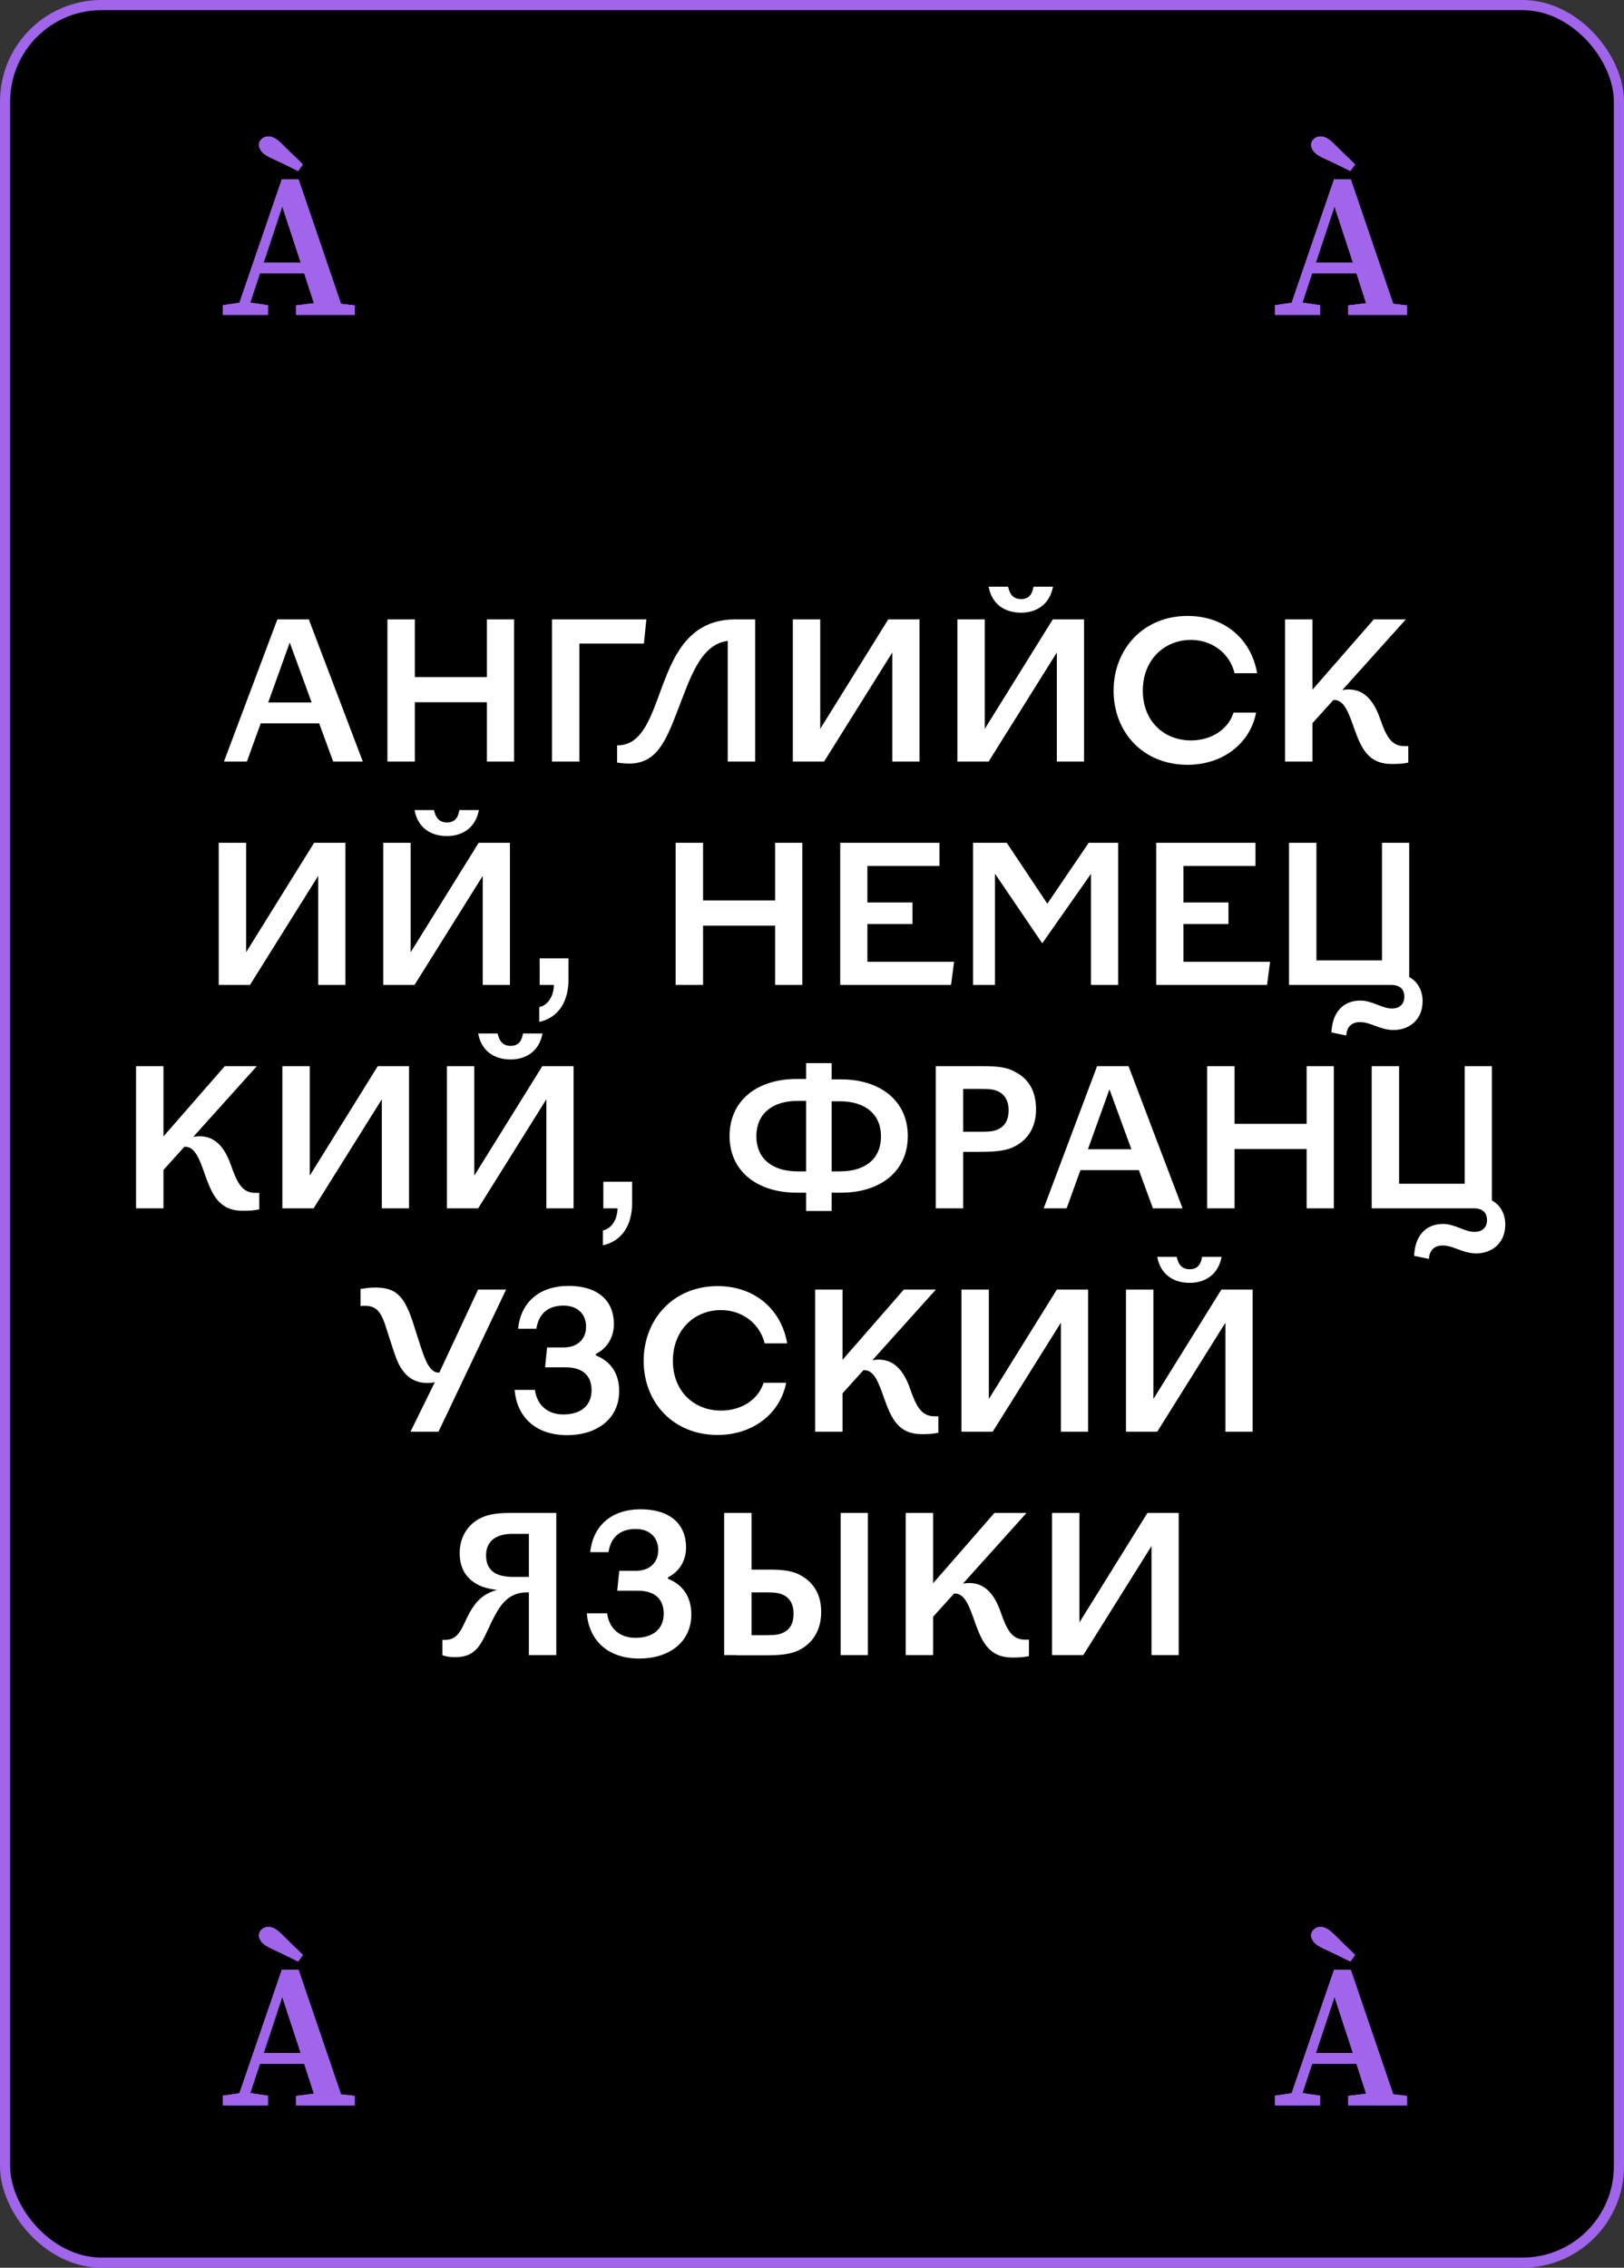 <?xml version="1.0" encoding="UTF-8"?> <svg xmlns="http://www.w3.org/2000/svg" width="480" height="670" viewBox="0 0 480 670" fill="none"><rect x="0" y="0" width="480" height="670" fill="#333333" stroke="none"/> <rect x="1.5" y="1.5" width="477" height="667" rx="28.5" fill="black"></rect> <rect x="1.5" y="1.5" width="477" height="667" rx="28.5" stroke="#A065EA" stroke-width="3"></rect> <path d="M98.476 225L94.336 213.72H77.056L72.976 225H66.196L81.976 183H91.276L107.236 225H98.476ZM79.276 207.54H92.116L85.636 189.84L79.276 207.54ZM143.91 225V207.48H122.61V225H114.51V183H122.61V200.04H143.91V183H151.95V225H143.91ZM163.143 225V183H191.043L190.323 190.14H171.243V225H163.143ZM185.939 225.6C184.559 225.6 183.299 225.42 182.399 225.3V220.2C188.519 220.32 191.339 214.62 194.159 207.06C197.999 196.92 201.719 183 217.319 183H223.199V225H215.099V189.36C206.879 190.32 203.819 200.88 200.159 210.24C196.739 219.06 194.039 225.6 185.939 225.6ZM234.334 225V183H242.434V215.34L262.534 183H271.774V225H263.734V192.78L243.574 225H234.334ZM282.967 225V183H291.067V215.34L311.167 183H320.407V225H312.367V192.78L292.207 225H282.967ZM292.207 173.34H297.967C298.327 175.02 299.107 177 301.807 177C304.507 177 305.167 175.02 305.467 173.34H311.227C310.267 178.56 306.367 181.02 301.807 181.02C297.007 181.02 293.167 178.56 292.207 173.34ZM350.98 225.96C337.84 225.96 329.14 216.3 329.14 204.06C329.14 191.82 337.9 181.98 350.98 181.98C362.2 181.98 369.88 189.06 371.56 198.9H364.9C363.4 192.78 358 189.06 352 189.06C344.2 189.06 337.78 194.88 337.78 204.06C337.78 213.24 344.2 218.76 352 218.76C357.76 218.76 362.92 215.76 364.6 210.54H371.26C369.52 219.6 361.48 225.96 350.98 225.96ZM379.822 225V183H387.922V203.76L406.042 183H415.522L396.742 203.88C397.342 203.76 397.942 203.7 398.542 203.7C401.962 203.7 405.442 205.38 407.842 212.16C409.642 217.38 411.142 220.32 414.862 220.44H416.242V225.3C414.802 225.6 413.722 225.72 411.382 225.72C404.362 225.72 402.322 221.04 400.162 214.98C398.662 210.66 397.282 206.82 394.402 206.82H394.102L387.922 213.66V225H379.822ZM64.646 291V249H72.746V281.34L92.846 249H102.086V291H94.046V258.78L73.886 291H64.646ZM113.279 291V249H121.379V281.34L141.479 249H150.719V291H142.679V258.78L122.519 291H113.279ZM122.519 239.34H128.279C128.639 241.02 129.419 243 132.119 243C134.819 243 135.479 241.02 135.779 239.34H141.539C140.579 244.56 136.679 247.02 132.119 247.02C127.319 247.02 123.479 244.56 122.519 239.34ZM159.392 297.54C161.732 297.06 163.652 294.6 163.712 291H159.512V283.14H168.032V289.38C168.032 296.1 164.912 300.72 159.392 301.92V297.54ZM229.105 291V273.48H207.805V291H199.705V249H207.805V266.04H229.105V249H237.145V291H229.105ZM248.338 291V249H277.678V255.84H256.378V266.64H269.698V273H256.378V284.16H281.998L281.098 291H248.338ZM287.596 291V249H297.556L309.556 267L321.796 249H330.496V291H322.456V258.18L308.056 278.7L294.076 258.12V291H287.596ZM341.736 291V249H371.076V255.84H349.776V266.64H363.096V273H349.776V284.16H375.396L374.496 291H341.736ZM393.534 305.04C393.534 304.56 393.594 304.08 393.654 303.66C394.254 298.68 397.314 295.62 402.054 295.62C405.714 295.62 408.354 297.96 411.414 297.96C413.754 297.96 415.074 296.58 415.074 294.48C415.074 292.44 413.934 291.06 411.354 291H380.994V249H389.094V283.74H408.474V249H416.514V288.66C419.154 290.1 420.474 292.8 420.474 295.8C420.474 301.44 416.334 304.32 411.894 304.32C407.874 304.32 405.174 301.98 401.994 301.98C399.294 301.98 398.034 303.6 397.914 305.94L393.534 305.04ZM40.213 357V315H48.313V335.76L66.433 315H75.913L57.133 335.88C57.733 335.76 58.333 335.7 58.933 335.7C62.353 335.7 65.833 337.38 68.233 344.16C70.033 349.38 71.533 352.32 75.253 352.44H76.633V357.3C75.193 357.6 74.113 357.72 71.773 357.72C64.753 357.72 62.713 353.04 60.553 346.98C59.053 342.66 57.673 338.82 54.793 338.82H54.493L48.313 345.66V357H40.213ZM83.455 357V315H91.555V347.34L111.655 315H120.895V357H112.855V324.78L92.695 357H83.455ZM132.088 357V315H140.188V347.34L160.288 315H169.528V357H161.488V324.78L141.328 357H132.088ZM141.328 305.34H147.088C147.448 307.02 148.228 309 150.928 309C153.628 309 154.288 307.02 154.588 305.34H160.348C159.388 310.56 155.488 313.02 150.928 313.02C146.128 313.02 142.288 310.56 141.328 305.34ZM178.201 363.54C180.541 363.06 182.461 360.6 182.521 357H178.321V349.14H186.841V355.38C186.841 362.1 183.721 366.72 178.201 367.92V363.54ZM235.494 352.38C223.794 352.38 215.634 346.02 215.634 335.64C215.634 325.14 223.794 318.78 235.494 318.78H238.254V314.1H245.814V318.9H248.574C260.214 318.9 268.314 325.26 268.314 335.64C268.314 346.08 260.214 352.38 248.574 352.38H245.814V357.78H238.254V352.38H235.494ZM223.554 335.7C223.554 342.24 228.174 346.08 235.734 346.08H238.254V325.26H235.734C228.174 325.26 223.554 329.16 223.554 335.7ZM245.814 346.08H248.274C255.834 346.08 260.394 342.3 260.394 335.76C260.394 329.28 255.834 325.38 248.274 325.38H245.814V346.08ZM276.58 357V315H290.8C295.24 315 297.64 315.42 299.8 316.56C303.82 318.54 306.22 322.08 306.22 327.78C306.22 333.36 303.46 337.26 299.02 339.12C296.62 340.14 293.14 340.32 289.6 340.32H284.68V357H276.58ZM284.68 334.38H289.48C292.18 334.38 293.68 334.32 295.12 333.6C297.04 332.64 298.12 330.84 298.12 328.02C298.12 325.32 297.04 323.58 295.36 322.62C293.92 321.84 292.42 321.72 289.84 321.72H284.68V334.38ZM340.761 357L336.621 345.72H319.341L315.261 357H308.481L324.261 315H333.561L349.521 357H340.761ZM321.561 339.54H334.401L327.921 321.84L321.561 339.54ZM386.195 357V339.48H364.895V357H356.795V315H364.895V332.04H386.195V315H394.235V357H386.195ZM417.968 371.04C417.968 370.56 418.028 370.08 418.088 369.66C418.688 364.68 421.748 361.62 426.488 361.62C430.148 361.62 432.788 363.96 435.848 363.96C438.188 363.96 439.508 362.58 439.508 360.48C439.508 358.44 438.368 357.06 435.788 357H405.428V315H413.528V349.74H432.908V315H440.948V354.66C443.588 356.1 444.908 358.8 444.908 361.8C444.908 367.44 440.768 370.32 436.328 370.32C432.308 370.32 429.608 367.98 426.428 367.98C423.728 367.98 422.468 369.6 422.348 371.94L417.968 371.04ZM121.326 423L128.526 408.36C127.866 408.54 127.146 408.6 126.306 408.6C121.926 408.6 118.746 406.14 116.826 400.5C115.806 397.62 115.086 395.16 114.186 392.46C112.686 387.6 111.306 385.8 107.826 385.8C107.466 385.8 106.926 385.8 106.566 385.86V380.82C107.766 380.64 109.326 380.4 110.706 380.4C117.006 380.4 119.526 382.62 122.346 391.62C122.826 393.18 123.426 395.04 124.446 398.16C125.646 401.88 127.086 405.54 129.606 405.54H129.846L141.306 381H149.586L129.606 423H121.326ZM167.646 424.02C157.866 424.02 152.706 418.2 152.106 410.64H158.106C158.766 415.38 162.066 417.9 166.506 417.9C171.546 417.9 174.846 415.38 174.846 410.76C174.846 406.32 172.086 403.98 167.226 403.98H161.106L161.706 398.1H166.686C170.466 398.1 173.226 395.82 173.226 391.98C173.226 388.2 170.646 385.74 166.566 385.74C162.066 385.74 159.246 388.02 158.526 392.58H153.126C153.966 384.6 159.546 379.92 168.066 379.92C176.586 379.92 181.446 384.18 181.446 391.2C181.446 395.28 179.286 398.46 176.106 400.02V400.44C180.726 402.3 183.006 406.02 183.006 411C183.006 419.28 176.286 424.02 167.646 424.02ZM212.083 423.96C198.943 423.96 190.243 414.3 190.243 402.06C190.243 389.82 199.003 379.98 212.083 379.98C223.303 379.98 230.983 387.06 232.663 396.9H226.003C224.503 390.78 219.103 387.06 213.103 387.06C205.303 387.06 198.883 392.88 198.883 402.06C198.883 411.24 205.303 416.76 213.103 416.76C218.863 416.76 224.023 413.76 225.703 408.54H232.363C230.623 417.6 222.583 423.96 212.083 423.96ZM240.926 423V381H249.026V401.76L267.146 381H276.626L257.846 401.88C258.446 401.76 259.046 401.7 259.646 401.7C263.066 401.7 266.546 403.38 268.946 410.16C270.746 415.38 272.246 418.32 275.966 418.44H277.346V423.3C275.906 423.6 274.826 423.72 272.486 423.72C265.466 423.72 263.426 419.04 261.266 412.98C259.766 408.66 258.386 404.82 255.506 404.82H255.206L249.026 411.66V423H240.926ZM284.168 423V381H292.268V413.34L312.368 381H321.608V423H313.568V390.78L293.408 423H284.168ZM332.801 423V381H340.901V413.34L361.001 381H370.241V423H362.201V390.78L342.041 423H332.801ZM342.041 371.34H347.801C348.161 373.02 348.941 375 351.641 375C354.341 375 355.001 373.02 355.301 371.34H361.061C360.101 376.56 356.201 379.02 351.641 379.02C346.841 379.02 343.001 376.56 342.041 371.34ZM134.662 489.6C132.562 489.6 132.142 489.42 130.762 489.06V484.5H131.902C135.922 484.32 136.702 480.24 138.802 476.46C140.782 472.92 143.002 470.82 146.902 469.74C145.402 469.56 143.902 469.26 142.522 468.78C138.802 467.28 135.862 464.4 135.862 458.88C135.862 454.14 138.262 450.3 142.222 448.44C144.682 447.24 147.682 447 150.982 447H164.422V489H156.322V470.46H155.722C149.782 470.52 147.502 474.78 145.282 479.22C142.402 485.22 141.142 489.6 134.662 489.6ZM143.662 459.54C143.662 462.3 144.802 464.04 146.722 465C147.982 465.6 149.902 465.9 151.402 465.9H156.322V453.18H151.402C149.182 453.18 147.202 453.66 145.882 454.68C144.442 455.76 143.662 457.32 143.662 459.54ZM188.974 490.02C179.194 490.02 174.034 484.2 173.434 476.64H179.434C180.094 481.38 183.394 483.9 187.834 483.9C192.874 483.9 196.174 481.38 196.174 476.76C196.174 472.32 193.414 469.98 188.554 469.98H182.434L183.034 464.1H188.014C191.794 464.1 194.554 461.82 194.554 457.98C194.554 454.2 191.974 451.74 187.894 451.74C183.394 451.74 180.574 454.02 179.854 458.58H174.454C175.294 450.6 180.874 445.92 189.394 445.92C197.914 445.92 202.774 450.18 202.774 457.2C202.774 461.28 200.614 464.46 197.434 466.02V466.44C202.054 468.3 204.334 472.02 204.334 477C204.334 485.28 197.614 490.02 188.974 490.02ZM217.631 489.06V489H214.031V447H222.131V463.74H227.291C231.431 463.74 234.071 464.1 236.291 465.24C240.251 467.28 242.711 470.82 242.711 476.22C242.711 482.04 239.891 485.94 235.451 487.86C233.051 488.88 229.631 489.06 226.451 489.06H217.631ZM222.131 483.12H225.911C228.611 483.12 230.171 483.06 231.551 482.34C233.531 481.38 234.551 479.58 234.551 476.76C234.551 474 233.471 472.26 231.791 471.36C230.351 470.58 228.851 470.46 226.271 470.46H222.131V483.12ZM248.471 489V447H256.511V489H248.471ZM267.703 489V447H275.803V467.76L293.923 447H303.403L284.623 467.88C285.223 467.76 285.823 467.7 286.423 467.7C289.843 467.7 293.323 469.38 295.723 476.16C297.523 481.38 299.023 484.32 302.743 484.44H304.123V489.3C302.683 489.6 301.603 489.72 299.263 489.72C292.243 489.72 290.203 485.04 288.043 478.98C286.543 474.66 285.163 470.82 282.283 470.82H281.983L275.803 477.66V489H267.703ZM310.945 489V447H319.045V479.34L339.145 447H348.385V489H340.345V456.78L320.185 489H310.945Z" fill="white"></path> <path d="M83.432 589.96L77.912 606.58H88.892L83.432 589.96ZM65.852 622V619.18L70.772 618.46L83.312 581.98H88.232L100.772 618.76L104.852 619.24V622H87.512V619.24L92.792 618.58L89.912 609.7H76.832L73.952 618.4L79.172 619.18V622H65.852ZM89.492 577.6L88.112 579.52C86.752 578.84 85.372 578.16 83.972 577.48C82.572 576.8 81.172 576.14 79.772 575.5C78.492 574.86 77.632 574.22 77.192 573.58C76.752 572.94 76.532 572.36 76.532 571.84C76.532 571.16 76.792 570.58 77.312 570.1C77.872 569.58 78.532 569.32 79.292 569.32C79.892 569.32 80.492 569.48 81.092 569.8C81.732 570.12 82.492 570.72 83.372 571.6C84.412 572.6 85.432 573.6 86.432 574.6C87.472 575.56 88.492 576.56 89.492 577.6Z" fill="#A065EA"></path> <path d="M83.432 589.96L77.912 606.58H88.892L83.432 589.96ZM65.852 622V619.18L70.772 618.46L83.312 581.98H88.232L100.772 618.76L104.852 619.24V622H87.512V619.24L92.792 618.58L89.912 609.7H76.832L73.952 618.4L79.172 619.18V622H65.852ZM89.492 577.6L88.112 579.52C86.752 578.84 85.372 578.16 83.972 577.48C82.572 576.8 81.172 576.14 79.772 575.5C78.492 574.86 77.632 574.22 77.192 573.58C76.752 572.94 76.532 572.36 76.532 571.84C76.532 571.16 76.792 570.58 77.312 570.1C77.872 569.58 78.532 569.32 79.292 569.32C79.892 569.32 80.492 569.48 81.092 569.8C81.732 570.12 82.492 570.72 83.372 571.6C84.412 572.6 85.432 573.6 86.432 574.6C87.472 575.56 88.492 576.56 89.492 577.6Z" fill="#A065EA"></path> <path d="M83.432 589.96L77.912 606.58H88.892L83.432 589.96ZM65.852 622V619.18L70.772 618.46L83.312 581.98H88.232L100.772 618.76L104.852 619.24V622H87.512V619.24L92.792 618.58L89.912 609.7H76.832L73.952 618.4L79.172 619.18V622H65.852ZM89.492 577.6L88.112 579.52C86.752 578.84 85.372 578.16 83.972 577.48C82.572 576.8 81.172 576.14 79.772 575.5C78.492 574.86 77.632 574.22 77.192 573.58C76.752 572.94 76.532 572.36 76.532 571.84C76.532 571.16 76.792 570.58 77.312 570.1C77.872 569.58 78.532 569.32 79.292 569.32C79.892 569.32 80.492 569.48 81.092 569.8C81.732 570.12 82.492 570.72 83.372 571.6C84.412 572.6 85.432 573.6 86.432 574.6C87.472 575.56 88.492 576.56 89.492 577.6Z" fill="#A065EA"></path> <path d="M394.432 589.96L388.912 606.58H399.892L394.432 589.96ZM376.852 622V619.18L381.772 618.46L394.312 581.98H399.232L411.772 618.76L415.852 619.24V622H398.512V619.24L403.792 618.58L400.912 609.7H387.832L384.952 618.4L390.172 619.18V622H376.852ZM400.492 577.6L399.112 579.52C397.752 578.84 396.372 578.16 394.972 577.48C393.572 576.8 392.172 576.14 390.772 575.5C389.492 574.86 388.632 574.22 388.192 573.58C387.752 572.94 387.532 572.36 387.532 571.84C387.532 571.16 387.792 570.58 388.312 570.1C388.872 569.58 389.532 569.32 390.292 569.32C390.892 569.32 391.492 569.48 392.092 569.8C392.732 570.12 393.492 570.72 394.372 571.6C395.412 572.6 396.432 573.6 397.432 574.6C398.472 575.56 399.492 576.56 400.492 577.6Z" fill="#A065EA"></path> <path d="M394.432 589.96L388.912 606.58H399.892L394.432 589.96ZM376.852 622V619.18L381.772 618.46L394.312 581.98H399.232L411.772 618.76L415.852 619.24V622H398.512V619.24L403.792 618.58L400.912 609.7H387.832L384.952 618.4L390.172 619.18V622H376.852ZM400.492 577.6L399.112 579.52C397.752 578.84 396.372 578.16 394.972 577.48C393.572 576.8 392.172 576.14 390.772 575.5C389.492 574.86 388.632 574.22 388.192 573.58C387.752 572.94 387.532 572.36 387.532 571.84C387.532 571.16 387.792 570.58 388.312 570.1C388.872 569.58 389.532 569.32 390.292 569.32C390.892 569.32 391.492 569.48 392.092 569.8C392.732 570.12 393.492 570.72 394.372 571.6C395.412 572.6 396.432 573.6 397.432 574.6C398.472 575.56 399.492 576.56 400.492 577.6Z" fill="#A065EA"></path> <path d="M394.432 589.96L388.912 606.58H399.892L394.432 589.96ZM376.852 622V619.18L381.772 618.46L394.312 581.98H399.232L411.772 618.76L415.852 619.24V622H398.512V619.24L403.792 618.58L400.912 609.7H387.832L384.952 618.4L390.172 619.18V622H376.852ZM400.492 577.6L399.112 579.52C397.752 578.84 396.372 578.16 394.972 577.48C393.572 576.8 392.172 576.14 390.772 575.5C389.492 574.86 388.632 574.22 388.192 573.58C387.752 572.94 387.532 572.36 387.532 571.84C387.532 571.16 387.792 570.58 388.312 570.1C388.872 569.58 389.532 569.32 390.292 569.32C390.892 569.32 391.492 569.48 392.092 569.8C392.732 570.12 393.492 570.72 394.372 571.6C395.412 572.6 396.432 573.6 397.432 574.6C398.472 575.56 399.492 576.56 400.492 577.6Z" fill="#A065EA"></path> <path d="M83.432 60.96L77.912 77.58H88.892L83.432 60.96ZM65.852 93V90.18L70.772 89.46L83.312 52.98H88.232L100.772 89.76L104.852 90.24V93H87.512V90.24L92.792 89.58L89.912 80.7H76.832L73.952 89.4L79.172 90.18V93H65.852ZM89.492 48.6L88.112 50.52C86.752 49.84 85.372 49.16 83.972 48.48C82.572 47.8 81.172 47.14 79.772 46.5C78.492 45.86 77.632 45.22 77.192 44.58C76.752 43.94 76.532 43.36 76.532 42.84C76.532 42.16 76.792 41.58 77.312 41.1C77.872 40.58 78.532 40.32 79.292 40.32C79.892 40.32 80.492 40.48 81.092 40.8C81.732 41.12 82.492 41.72 83.372 42.6C84.412 43.6 85.432 44.6 86.432 45.6C87.472 46.56 88.492 47.56 89.492 48.6Z" fill="#A065EA"></path> <path d="M83.432 60.96L77.912 77.58H88.892L83.432 60.96ZM65.852 93V90.18L70.772 89.46L83.312 52.98H88.232L100.772 89.76L104.852 90.24V93H87.512V90.24L92.792 89.58L89.912 80.7H76.832L73.952 89.4L79.172 90.18V93H65.852ZM89.492 48.6L88.112 50.52C86.752 49.84 85.372 49.16 83.972 48.48C82.572 47.8 81.172 47.14 79.772 46.5C78.492 45.86 77.632 45.22 77.192 44.58C76.752 43.94 76.532 43.36 76.532 42.84C76.532 42.16 76.792 41.58 77.312 41.1C77.872 40.58 78.532 40.32 79.292 40.32C79.892 40.32 80.492 40.48 81.092 40.8C81.732 41.12 82.492 41.72 83.372 42.6C84.412 43.6 85.432 44.6 86.432 45.6C87.472 46.56 88.492 47.56 89.492 48.6Z" fill="#A065EA"></path> <path d="M83.432 60.96L77.912 77.58H88.892L83.432 60.96ZM65.852 93V90.18L70.772 89.46L83.312 52.98H88.232L100.772 89.76L104.852 90.24V93H87.512V90.24L92.792 89.58L89.912 80.7H76.832L73.952 89.4L79.172 90.18V93H65.852ZM89.492 48.6L88.112 50.52C86.752 49.84 85.372 49.16 83.972 48.48C82.572 47.8 81.172 47.14 79.772 46.5C78.492 45.86 77.632 45.22 77.192 44.58C76.752 43.94 76.532 43.36 76.532 42.84C76.532 42.16 76.792 41.58 77.312 41.1C77.872 40.58 78.532 40.32 79.292 40.32C79.892 40.32 80.492 40.48 81.092 40.8C81.732 41.12 82.492 41.72 83.372 42.6C84.412 43.6 85.432 44.6 86.432 45.6C87.472 46.56 88.492 47.56 89.492 48.6Z" fill="#A065EA"></path> <path d="M394.432 60.96L388.912 77.58H399.892L394.432 60.96ZM376.852 93V90.18L381.772 89.46L394.312 52.98H399.232L411.772 89.76L415.852 90.24V93H398.512V90.24L403.792 89.58L400.912 80.7H387.832L384.952 89.4L390.172 90.18V93H376.852ZM400.492 48.6L399.112 50.52C397.752 49.84 396.372 49.16 394.972 48.48C393.572 47.8 392.172 47.14 390.772 46.5C389.492 45.86 388.632 45.22 388.192 44.58C387.752 43.94 387.532 43.36 387.532 42.84C387.532 42.16 387.792 41.58 388.312 41.1C388.872 40.58 389.532 40.32 390.292 40.32C390.892 40.32 391.492 40.48 392.092 40.8C392.732 41.12 393.492 41.72 394.372 42.6C395.412 43.6 396.432 44.6 397.432 45.6C398.472 46.56 399.492 47.56 400.492 48.6Z" fill="#A065EA"></path> <path d="M394.432 60.96L388.912 77.58H399.892L394.432 60.96ZM376.852 93V90.18L381.772 89.46L394.312 52.98H399.232L411.772 89.76L415.852 90.24V93H398.512V90.24L403.792 89.58L400.912 80.7H387.832L384.952 89.4L390.172 90.18V93H376.852ZM400.492 48.6L399.112 50.52C397.752 49.84 396.372 49.16 394.972 48.48C393.572 47.8 392.172 47.14 390.772 46.5C389.492 45.86 388.632 45.22 388.192 44.58C387.752 43.94 387.532 43.36 387.532 42.84C387.532 42.16 387.792 41.58 388.312 41.1C388.872 40.58 389.532 40.32 390.292 40.32C390.892 40.32 391.492 40.48 392.092 40.8C392.732 41.12 393.492 41.72 394.372 42.6C395.412 43.6 396.432 44.6 397.432 45.6C398.472 46.56 399.492 47.56 400.492 48.6Z" fill="#A065EA"></path> <path d="M394.432 60.96L388.912 77.58H399.892L394.432 60.96ZM376.852 93V90.18L381.772 89.46L394.312 52.98H399.232L411.772 89.76L415.852 90.24V93H398.512V90.24L403.792 89.58L400.912 80.7H387.832L384.952 89.4L390.172 90.18V93H376.852ZM400.492 48.6L399.112 50.52C397.752 49.84 396.372 49.16 394.972 48.48C393.572 47.8 392.172 47.14 390.772 46.5C389.492 45.86 388.632 45.22 388.192 44.58C387.752 43.94 387.532 43.36 387.532 42.84C387.532 42.16 387.792 41.58 388.312 41.1C388.872 40.58 389.532 40.32 390.292 40.32C390.892 40.32 391.492 40.48 392.092 40.8C392.732 41.12 393.492 41.72 394.372 42.6C395.412 43.6 396.432 44.6 397.432 45.6C398.472 46.56 399.492 47.56 400.492 48.6Z" fill="#A065EA"></path> </svg> 